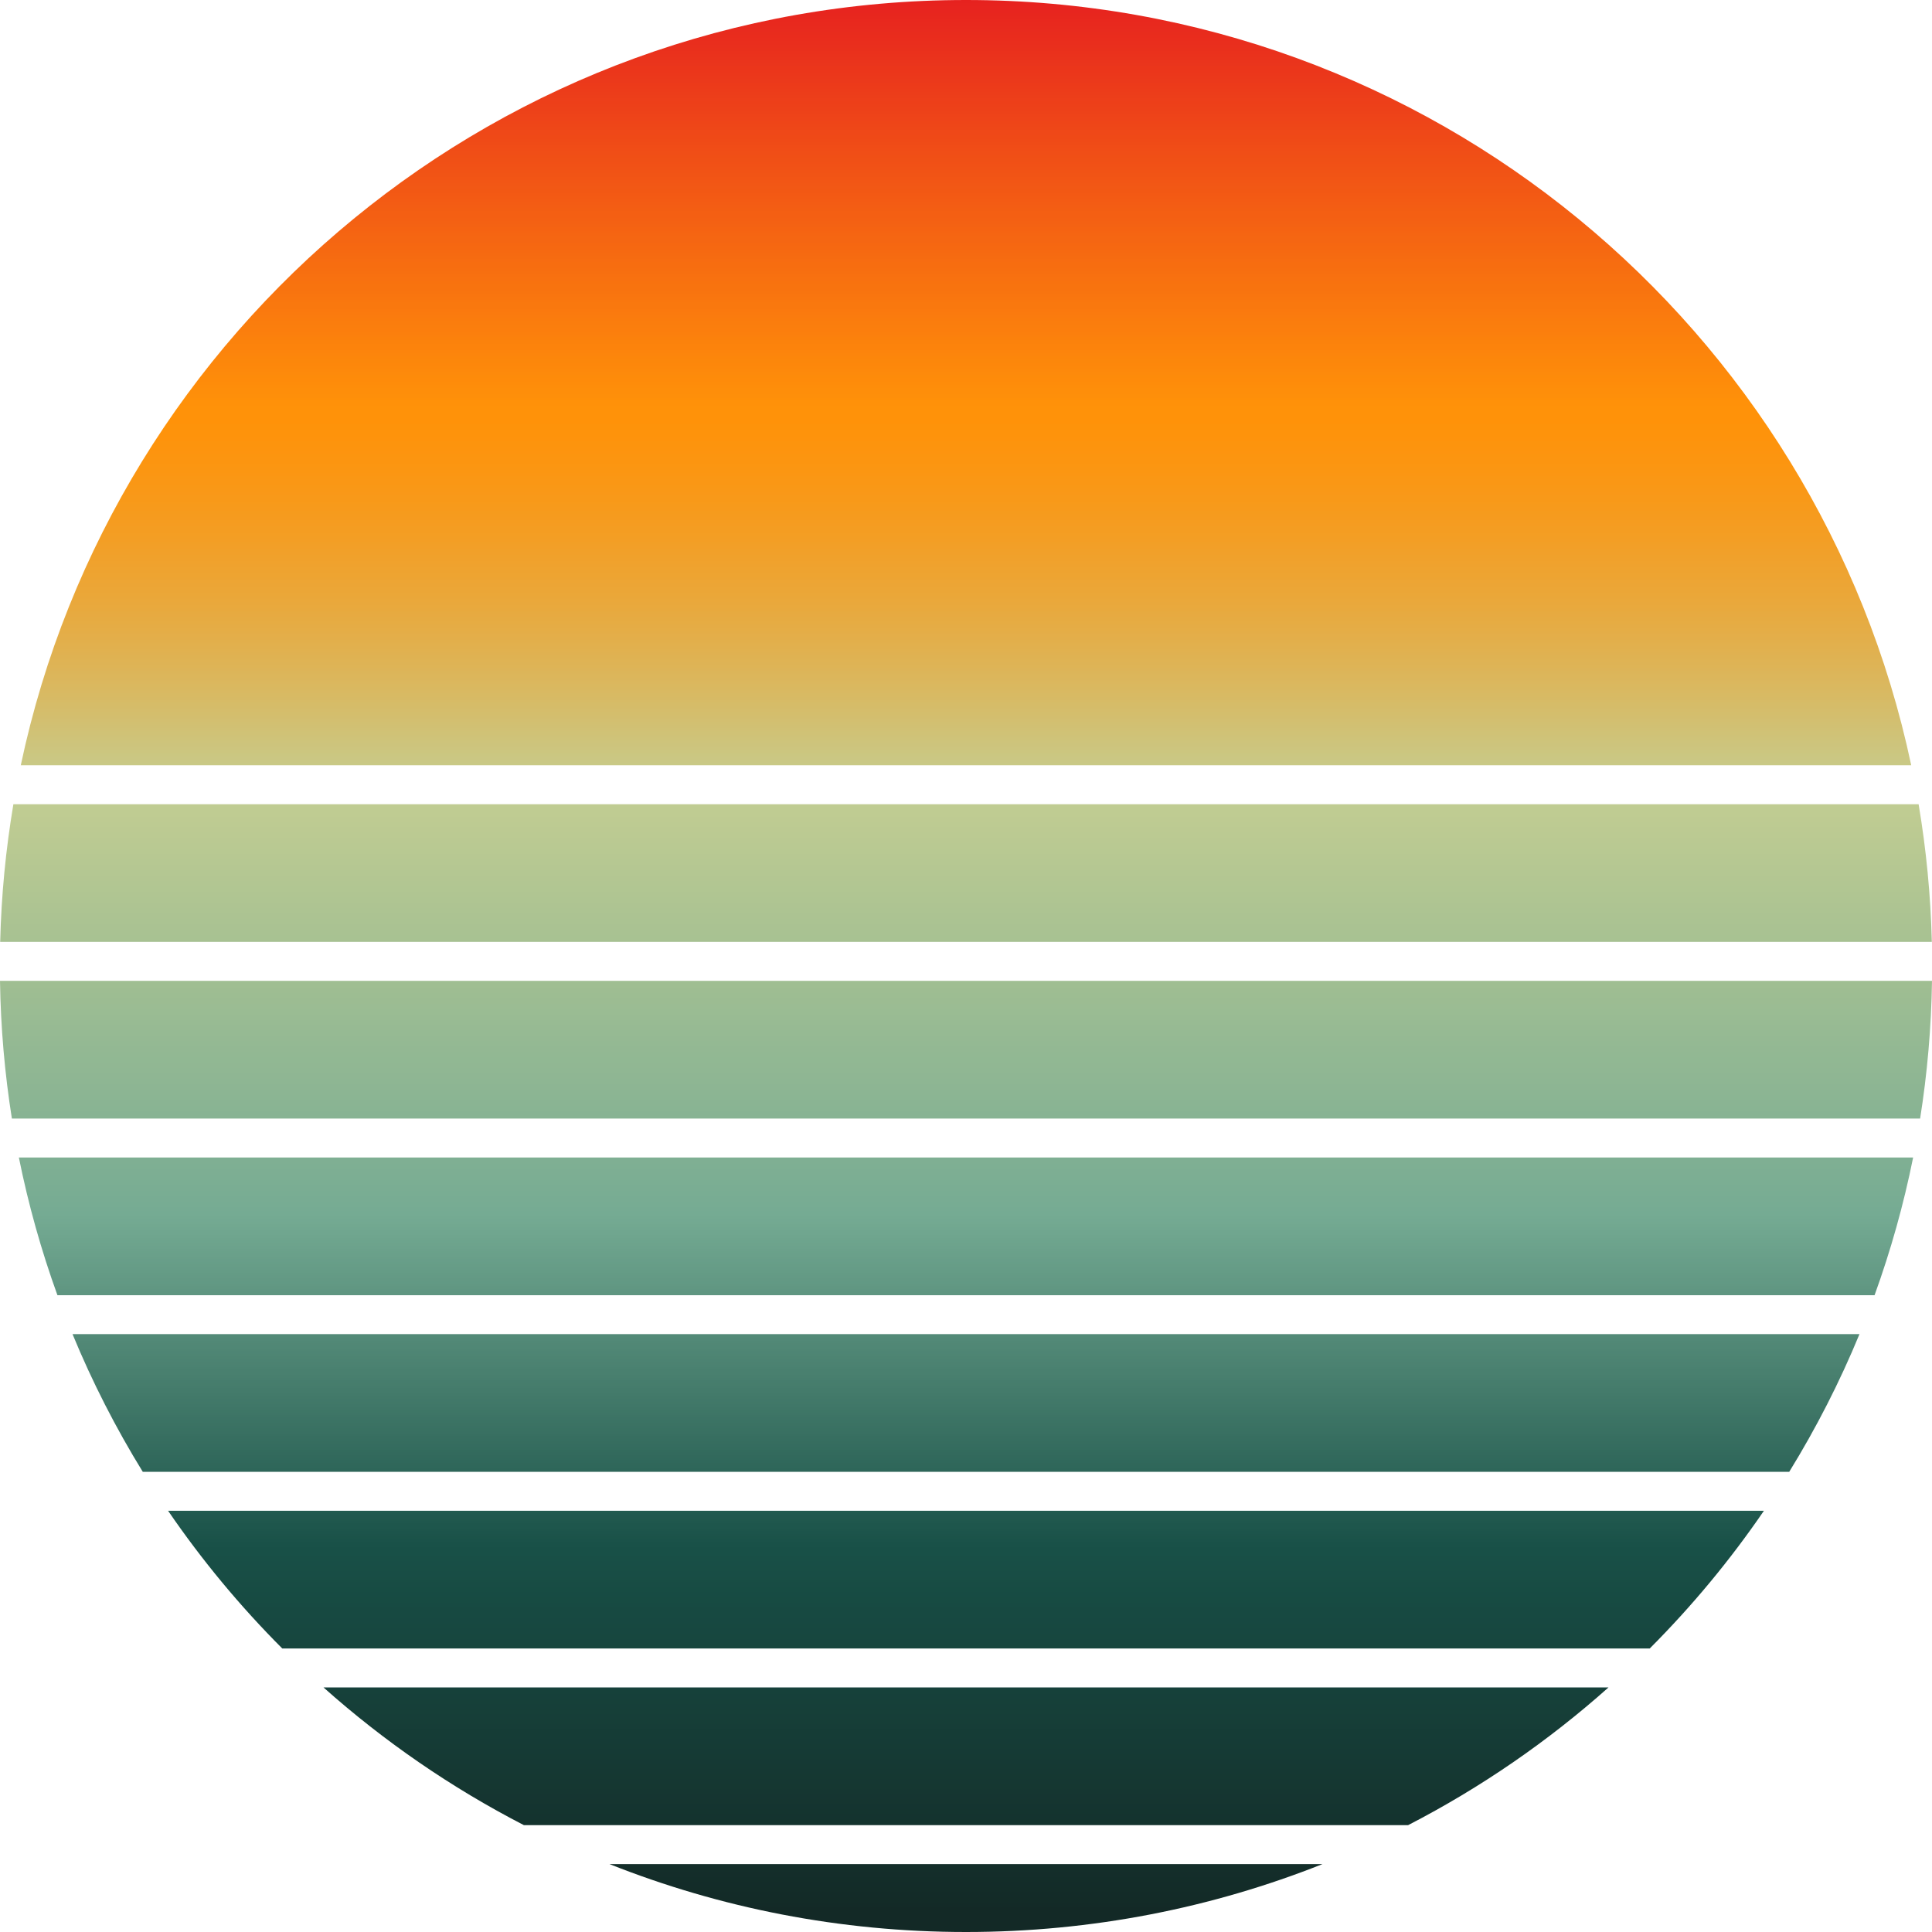 <?xml version="1.0" encoding="UTF-8"?>
<!DOCTYPE svg PUBLIC '-//W3C//DTD SVG 1.0//EN'
          'http://www.w3.org/TR/2001/REC-SVG-20010904/DTD/svg10.dtd'>
<svg height="500.0" preserveAspectRatio="xMidYMid meet" version="1.0" viewBox="0.0 0.0 500.0 500.0" width="500.0" xmlns="http://www.w3.org/2000/svg" xmlns:xlink="http://www.w3.org/1999/xlink" zoomAndPan="magnify"
><defs
  ><clipPath id="a"
    ><path d="M 83 436 L 417 436 L 417 473 L 83 473 Z M 83 436"
    /></clipPath
    ><clipPath id="b"
    ><path d="M 364.422 472.344 C 383.219 462.652 400.629 450.648 416.277 436.707 L 83.723 436.707 C 99.371 450.648 116.781 462.652 135.578 472.344 Z M 364.422 472.344"
    /></clipPath
    ><clipPath id="c"
    ><path d="M 364.422 472.344 C 383.219 462.652 400.629 450.648 416.277 436.707 L 83.723 436.707 C 99.371 450.648 116.781 462.652 135.578 472.344 L 364.422 472.344"
    /></clipPath
    ><clipPath id="e"
    ><path d="M 18 345 L 482 345 L 482 381 L 18 381 Z M 18 345"
    /></clipPath
    ><clipPath id="f"
    ><path d="M 18.77 345.273 C 23.891 357.688 29.984 369.598 36.953 380.91 L 463.047 380.91 C 470.016 369.598 476.109 357.688 481.23 345.273 Z M 18.77 345.273"
    /></clipPath
    ><clipPath id="g"
    ><path d="M 18.77 345.273 C 23.891 357.688 29.984 369.598 36.953 380.91 L 463.047 380.91 C 470.016 369.598 476.109 357.688 481.23 345.273 L 18.77 345.273"
    /></clipPath
    ><clipPath id="i"
    ><path d="M 5 0 L 495 0 L 495 199 L 5 199 Z M 5 0"
    /></clipPath
    ><clipPath id="j"
    ><path d="M 494.621 198.047 C 470.703 84.91 370.273 0 250 0 C 129.727 0 29.297 84.91 5.379 198.047 Z M 494.621 198.047"
    /></clipPath
    ><clipPath id="k"
    ><path d="M 494.621 198.047 C 470.703 84.91 370.273 0 250 0 C 129.727 0 29.297 84.91 5.379 198.047 L 494.621 198.047"
    /></clipPath
    ><clipPath id="m"
    ><path d="M 43 390 L 457 390 L 457 427 L 43 427 Z M 43 390"
    /></clipPath
    ><clipPath id="n"
    ><path d="M 43.5 390.988 C 52.246 403.773 62.145 415.703 73.051 426.625 L 426.949 426.625 C 437.855 415.703 447.754 403.773 456.5 390.988 Z M 43.5 390.988"
    /></clipPath
    ><clipPath id="o"
    ><path d="M 43.5 390.988 C 52.246 403.773 62.145 415.703 73.051 426.625 L 426.949 426.625 C 437.855 415.703 447.754 403.773 456.5 390.988 L 43.5 390.988"
    /></clipPath
    ><clipPath id="q"
    ><path d="M 0 208 L 500 208 L 500 244 L 0 244 Z M 0 208"
    /></clipPath
    ><clipPath id="r"
    ><path d="M 3.465 208.129 C 1.504 219.754 0.344 231.652 0.047 243.762 L 499.953 243.762 C 499.656 231.652 498.496 219.754 496.535 208.129 Z M 3.465 208.129"
    /></clipPath
    ><clipPath id="s"
    ><path d="M 3.465 208.129 C 1.504 219.754 0.344 231.652 0.047 243.762 L 499.953 243.762 C 499.656 231.652 498.496 219.754 496.535 208.129 L 3.465 208.129"
    /></clipPath
    ><clipPath id="u"
    ><path d="M 4 299 L 496 299 L 496 336 L 4 336 Z M 4 299"
    /></clipPath
    ><clipPath id="v"
    ><path d="M 4.883 299.559 C 7.344 311.781 10.695 323.684 14.863 335.195 L 485.137 335.195 C 489.305 323.684 492.656 311.781 495.117 299.559 Z M 4.883 299.559"
    /></clipPath
    ><clipPath id="w"
    ><path d="M 4.883 299.559 C 7.344 311.781 10.695 323.684 14.863 335.195 L 485.137 335.195 C 489.305 323.684 492.656 311.781 495.117 299.559 L 4.883 299.559"
    /></clipPath
    ><clipPath id="y"
    ><path d="M 157 482 L 343 482 L 343 500 L 157 500 Z M 157 482"
    /></clipPath
    ><clipPath id="z"
    ><path d="M 157.727 482.422 C 186.277 493.762 217.41 500 250 500 C 282.59 500 313.723 493.762 342.273 482.422 Z M 157.727 482.422"
    /></clipPath
    ><clipPath id="A"
    ><path d="M 157.727 482.422 C 186.277 493.762 217.41 500 250 500 C 282.59 500 313.723 493.762 342.273 482.422 L 157.727 482.422"
    /></clipPath
    ><clipPath id="C"
    ><path d="M 0 253 L 500 253 L 500 290 L 0 290 Z M 0 253"
    /></clipPath
    ><clipPath id="D"
    ><path d="M 0 253.844 C 0.184 265.949 1.227 277.848 3.074 289.477 L 496.926 289.477 C 498.773 277.848 499.816 265.949 500 253.844 Z M 0 253.844"
    /></clipPath
    ><clipPath id="E"
    ><path d="M 0 253.844 C 0.184 265.949 1.227 277.848 3.074 289.477 L 496.926 289.477 C 498.773 277.848 499.816 265.949 500 253.844 L 0 253.844"
    /></clipPath
    ><linearGradient gradientTransform="scale(518.468) rotate(89.025 .257 .214)" gradientUnits="userSpaceOnUse" id="d" x1=".884" x2=".963" xlink:actuate="onLoad" xlink:show="other" xlink:type="simple" y1="0" y2="0"
    ><stop offset="0" stop-color="#16423b"
      /><stop offset=".031" stop-color="#16423b"
      /><stop offset=".063" stop-color="#16413b"
      /><stop offset=".094" stop-color="#16413a"
      /><stop offset=".125" stop-color="#16403a"
      /><stop offset=".156" stop-color="#164039"
      /><stop offset=".188" stop-color="#163f39"
      /><stop offset=".219" stop-color="#163f38"
      /><stop offset=".25" stop-color="#163e38"
      /><stop offset=".281" stop-color="#163e37"
      /><stop offset=".313" stop-color="#163d37"
      /><stop offset=".344" stop-color="#153c36"
      /><stop offset=".375" stop-color="#153c36"
      /><stop offset=".406" stop-color="#153b36"
      /><stop offset=".438" stop-color="#153b35"
      /><stop offset=".469" stop-color="#153a35"
      /><stop offset=".5" stop-color="#153a34"
      /><stop offset=".531" stop-color="#153934"
      /><stop offset=".563" stop-color="#153933"
      /><stop offset=".594" stop-color="#153833"
      /><stop offset=".625" stop-color="#153832"
      /><stop offset=".656" stop-color="#153732"
      /><stop offset=".688" stop-color="#153731"
      /><stop offset=".719" stop-color="#153631"
      /><stop offset=".75" stop-color="#153531"
      /><stop offset=".781" stop-color="#153530"
      /><stop offset=".813" stop-color="#143430"
      /><stop offset=".844" stop-color="#14342f"
      /><stop offset=".875" stop-color="#14332f"
      /><stop offset=".906" stop-color="#14332e"
      /><stop offset=".938" stop-color="#14322e"
      /><stop offset=".969" stop-color="#14322d"
      /><stop offset="1" stop-color="#14312d"
    /></linearGradient
    ><linearGradient gradientTransform="rotate(89.025 134.151 111.86) scale(518.475)" gradientUnits="userSpaceOnUse" id="h" x1=".705" x2=".789" xlink:actuate="onLoad" xlink:show="other" xlink:type="simple" y1="0" y2="0"
    ><stop offset="0" stop-color="#588e7b"
      /><stop offset=".016" stop-color="#578e7b"
      /><stop offset=".031" stop-color="#578d7a"
      /><stop offset=".047" stop-color="#568c79"
      /><stop offset=".063" stop-color="#558c79"
      /><stop offset=".078" stop-color="#548b78"
      /><stop offset=".094" stop-color="#548a78"
      /><stop offset=".109" stop-color="#538a77"
      /><stop offset=".125" stop-color="#528977"
      /><stop offset=".141" stop-color="#518876"
      /><stop offset=".156" stop-color="#518775"
      /><stop offset=".172" stop-color="#508775"
      /><stop offset=".188" stop-color="#4f8674"
      /><stop offset=".203" stop-color="#4e8574"
      /><stop offset=".219" stop-color="#4e8573"
      /><stop offset=".234" stop-color="#4d8472"
      /><stop offset=".25" stop-color="#4c8372"
      /><stop offset=".266" stop-color="#4c8271"
      /><stop offset=".281" stop-color="#4b8271"
      /><stop offset=".297" stop-color="#4a8170"
      /><stop offset=".313" stop-color="#49806f"
      /><stop offset=".328" stop-color="#49806f"
      /><stop offset=".344" stop-color="#487f6e"
      /><stop offset=".359" stop-color="#477e6e"
      /><stop offset=".375" stop-color="#467d6d"
      /><stop offset=".391" stop-color="#467d6c"
      /><stop offset=".406" stop-color="#457c6c"
      /><stop offset=".422" stop-color="#447b6b"
      /><stop offset=".438" stop-color="#447b6b"
      /><stop offset=".453" stop-color="#437a6a"
      /><stop offset=".469" stop-color="#427969"
      /><stop offset=".484" stop-color="#417869"
      /><stop offset=".5" stop-color="#417868"
      /><stop offset=".516" stop-color="#407768"
      /><stop offset=".531" stop-color="#3f7667"
      /><stop offset=".547" stop-color="#3e7666"
      /><stop offset=".563" stop-color="#3e7566"
      /><stop offset=".578" stop-color="#3d7465"
      /><stop offset=".594" stop-color="#3c7365"
      /><stop offset=".609" stop-color="#3b7364"
      /><stop offset=".625" stop-color="#3b7263"
      /><stop offset=".641" stop-color="#3a7163"
      /><stop offset=".656" stop-color="#397162"
      /><stop offset=".672" stop-color="#397062"
      /><stop offset=".688" stop-color="#386f61"
      /><stop offset=".703" stop-color="#376e60"
      /><stop offset=".719" stop-color="#366e60"
      /><stop offset=".734" stop-color="#366d5f"
      /><stop offset=".75" stop-color="#356c5f"
      /><stop offset=".766" stop-color="#346c5e"
      /><stop offset=".781" stop-color="#336b5d"
      /><stop offset=".797" stop-color="#336a5d"
      /><stop offset=".813" stop-color="#32695c"
      /><stop offset=".828" stop-color="#31695c"
      /><stop offset=".844" stop-color="#30685b"
      /><stop offset=".859" stop-color="#30675a"
      /><stop offset=".875" stop-color="#2f675a"
      /><stop offset=".891" stop-color="#2e6659"
      /><stop offset=".906" stop-color="#2e6559"
      /><stop offset=".922" stop-color="#2d6458"
      /><stop offset=".938" stop-color="#2c6457"
      /><stop offset=".953" stop-color="#2b6357"
      /><stop offset=".969" stop-color="#2b6256"
      /><stop offset=".984" stop-color="#2a6256"
      /><stop offset="1" stop-color="#296155"
    /></linearGradient
    ><linearGradient gradientTransform="rotate(89.025 135.42 113.118) scale(518.46)" gradientUnits="userSpaceOnUse" id="l" x1=".039" x2=".437" xlink:actuate="onLoad" xlink:show="other" xlink:type="simple" y1="0" y2="0"
    ><stop offset="0" stop-color="#e51c20"
      /><stop offset=".004" stop-color="#e51d20"
      /><stop offset=".008" stop-color="#e51e20"
      /><stop offset=".012" stop-color="#e61f20"
      /><stop offset=".016" stop-color="#e62020"
      /><stop offset=".02" stop-color="#e62120"
      /><stop offset=".023" stop-color="#e6211f"
      /><stop offset=".027" stop-color="#e6221f"
      /><stop offset=".031" stop-color="#e7231f"
      /><stop offset=".035" stop-color="#e7241f"
      /><stop offset=".039" stop-color="#e7251f"
      /><stop offset=".043" stop-color="#e7261e"
      /><stop offset=".047" stop-color="#e7271e"
      /><stop offset=".051" stop-color="#e8281e"
      /><stop offset=".055" stop-color="#e8291e"
      /><stop offset=".059" stop-color="#e82a1e"
      /><stop offset=".063" stop-color="#e82b1e"
      /><stop offset=".066" stop-color="#e82c1d"
      /><stop offset=".07" stop-color="#e92c1d"
      /><stop offset=".074" stop-color="#e92d1d"
      /><stop offset=".078" stop-color="#e92e1d"
      /><stop offset=".082" stop-color="#e92f1d"
      /><stop offset=".086" stop-color="#e9301c"
      /><stop offset=".09" stop-color="#ea311c"
      /><stop offset=".094" stop-color="#ea321c"
      /><stop offset=".098" stop-color="#ea331c"
      /><stop offset=".102" stop-color="#ea341c"
      /><stop offset=".105" stop-color="#ea351c"
      /><stop offset=".109" stop-color="#eb361b"
      /><stop offset=".113" stop-color="#eb361b"
      /><stop offset=".117" stop-color="#eb371b"
      /><stop offset=".121" stop-color="#eb381b"
      /><stop offset=".125" stop-color="#eb391b"
      /><stop offset=".129" stop-color="#ec3a1a"
      /><stop offset=".133" stop-color="#ec3b1a"
      /><stop offset=".137" stop-color="#ec3c1a"
      /><stop offset=".141" stop-color="#ec3d1a"
      /><stop offset=".145" stop-color="#ec3e1a"
      /><stop offset=".148" stop-color="#ed3f1a"
      /><stop offset=".152" stop-color="#ed3f19"
      /><stop offset=".156" stop-color="#ed4019"
      /><stop offset=".16" stop-color="#ed4119"
      /><stop offset=".164" stop-color="#ed4219"
      /><stop offset=".168" stop-color="#ee4319"
      /><stop offset=".172" stop-color="#ee4419"
      /><stop offset=".176" stop-color="#ee4518"
      /><stop offset=".18" stop-color="#ee4618"
      /><stop offset=".184" stop-color="#ee4718"
      /><stop offset=".188" stop-color="#ef4818"
      /><stop offset=".191" stop-color="#ef4818"
      /><stop offset=".195" stop-color="#ef4917"
      /><stop offset=".199" stop-color="#ef4a17"
      /><stop offset=".203" stop-color="#ef4b17"
      /><stop offset=".207" stop-color="#f04c17"
      /><stop offset=".211" stop-color="#f04d17"
      /><stop offset=".215" stop-color="#f04e17"
      /><stop offset=".219" stop-color="#f04f16"
      /><stop offset=".223" stop-color="#f05016"
      /><stop offset=".227" stop-color="#f15016"
      /><stop offset=".23" stop-color="#f15116"
      /><stop offset=".234" stop-color="#f15216"
      /><stop offset=".238" stop-color="#f15315"
      /><stop offset=".242" stop-color="#f15415"
      /><stop offset=".246" stop-color="#f25515"
      /><stop offset=".25" stop-color="#f25615"
      /><stop offset=".254" stop-color="#f25715"
      /><stop offset=".258" stop-color="#f25815"
      /><stop offset=".262" stop-color="#f25814"
      /><stop offset=".266" stop-color="#f35914"
      /><stop offset=".27" stop-color="#f35a14"
      /><stop offset=".273" stop-color="#f35b14"
      /><stop offset=".277" stop-color="#f35c14"
      /><stop offset=".281" stop-color="#f35d14"
      /><stop offset=".285" stop-color="#f35e13"
      /><stop offset=".289" stop-color="#f45f13"
      /><stop offset=".293" stop-color="#f45f13"
      /><stop offset=".297" stop-color="#f46013"
      /><stop offset=".301" stop-color="#f46113"
      /><stop offset=".305" stop-color="#f46213"
      /><stop offset=".309" stop-color="#f56312"
      /><stop offset=".313" stop-color="#f56412"
      /><stop offset=".316" stop-color="#f56512"
      /><stop offset=".32" stop-color="#f56612"
      /><stop offset=".324" stop-color="#f56612"
      /><stop offset=".328" stop-color="#f66711"
      /><stop offset=".332" stop-color="#f66811"
      /><stop offset=".336" stop-color="#f66911"
      /><stop offset=".34" stop-color="#f66a11"
      /><stop offset=".344" stop-color="#f66b11"
      /><stop offset=".348" stop-color="#f76c11"
      /><stop offset=".352" stop-color="#f76d10"
      /><stop offset=".355" stop-color="#f76d10"
      /><stop offset=".359" stop-color="#f76e10"
      /><stop offset=".363" stop-color="#f76f10"
      /><stop offset=".367" stop-color="#f87010"
      /><stop offset=".371" stop-color="#f87110"
      /><stop offset=".375" stop-color="#f8720f"
      /><stop offset=".379" stop-color="#f8730f"
      /><stop offset=".383" stop-color="#f8730f"
      /><stop offset=".387" stop-color="#f8740f"
      /><stop offset=".391" stop-color="#f9750f"
      /><stop offset=".395" stop-color="#f9760f"
      /><stop offset=".398" stop-color="#f9770e"
      /><stop offset=".402" stop-color="#f9780e"
      /><stop offset=".406" stop-color="#f9780e"
      /><stop offset=".41" stop-color="#fa790e"
      /><stop offset=".414" stop-color="#fa7a0e"
      /><stop offset=".418" stop-color="#fa7b0e"
      /><stop offset=".422" stop-color="#fa7c0d"
      /><stop offset=".426" stop-color="#fa7d0d"
      /><stop offset=".43" stop-color="#fa7e0d"
      /><stop offset=".434" stop-color="#fb7e0d"
      /><stop offset=".438" stop-color="#fb7f0d"
      /><stop offset=".441" stop-color="#fb800d"
      /><stop offset=".445" stop-color="#fb810c"
      /><stop offset=".449" stop-color="#fb820c"
      /><stop offset=".453" stop-color="#fc830c"
      /><stop offset=".457" stop-color="#fc830c"
      /><stop offset=".461" stop-color="#fc840c"
      /><stop offset=".465" stop-color="#fc850c"
      /><stop offset=".469" stop-color="#fc860b"
      /><stop offset=".473" stop-color="#fc870b"
      /><stop offset=".477" stop-color="#fd870b"
      /><stop offset=".48" stop-color="#fd880b"
      /><stop offset=".484" stop-color="#fd890b"
      /><stop offset=".488" stop-color="#fd8a0b"
      /><stop offset=".492" stop-color="#fd8b0a"
      /><stop offset=".496" stop-color="#fe8b0a"
      /><stop offset=".5" stop-color="#fe8c0a"
      /><stop offset=".504" stop-color="#fe8d0a"
      /><stop offset=".508" stop-color="#fe8e0a"
      /><stop offset=".512" stop-color="#fe8e0a"
      /><stop offset=".516" stop-color="#fe8f0a"
      /><stop offset=".52" stop-color="#ff9009"
      /><stop offset=".523" stop-color="#ff9109"
      /><stop offset=".527" stop-color="#ff9109"
      /><stop offset=".531" stop-color="#ff9209"
      /><stop offset=".547" stop-color="#ff9209"
      /><stop offset=".555" stop-color="#fe930a"
      /><stop offset=".563" stop-color="#fe930b"
      /><stop offset=".57" stop-color="#fe930c"
      /><stop offset=".574" stop-color="#fd940d"
      /><stop offset=".578" stop-color="#fd940d"
      /><stop offset=".582" stop-color="#fd940e"
      /><stop offset=".586" stop-color="#fd940f"
      /><stop offset=".59" stop-color="#fc950f"
      /><stop offset=".594" stop-color="#fc9510"
      /><stop offset=".598" stop-color="#fc9510"
      /><stop offset=".602" stop-color="#fc9611"
      /><stop offset=".605" stop-color="#fb9612"
      /><stop offset=".609" stop-color="#fb9612"
      /><stop offset=".613" stop-color="#fb9613"
      /><stop offset=".617" stop-color="#fa9714"
      /><stop offset=".621" stop-color="#fa9715"
      /><stop offset=".625" stop-color="#fa9715"
      /><stop offset=".629" stop-color="#f99816"
      /><stop offset=".633" stop-color="#f99817"
      /><stop offset=".637" stop-color="#f99818"
      /><stop offset=".641" stop-color="#f89919"
      /><stop offset=".645" stop-color="#f89919"
      /><stop offset=".648" stop-color="#f89a1a"
      /><stop offset=".652" stop-color="#f79a1b"
      /><stop offset=".656" stop-color="#f79a1c"
      /><stop offset=".66" stop-color="#f69b1d"
      /><stop offset=".664" stop-color="#f69b1e"
      /><stop offset=".668" stop-color="#f69b1f"
      /><stop offset=".672" stop-color="#f59c20"
      /><stop offset=".676" stop-color="#f59c21"
      /><stop offset=".68" stop-color="#f49d22"
      /><stop offset=".684" stop-color="#f49d22"
      /><stop offset=".688" stop-color="#f49e23"
      /><stop offset=".691" stop-color="#f39e24"
      /><stop offset=".695" stop-color="#f39e25"
      /><stop offset=".699" stop-color="#f29f26"
      /><stop offset=".703" stop-color="#f29f28"
      /><stop offset=".707" stop-color="#f1a029"
      /><stop offset=".711" stop-color="#f1a02a"
      /><stop offset=".715" stop-color="#f0a12b"
      /><stop offset=".719" stop-color="#f0a12c"
      /><stop offset=".723" stop-color="#f0a22d"
      /><stop offset=".727" stop-color="#efa22e"
      /><stop offset=".73" stop-color="#efa32f"
      /><stop offset=".734" stop-color="#eea330"
      /><stop offset=".738" stop-color="#eea431"
      /><stop offset=".742" stop-color="#eda432"
      /><stop offset=".746" stop-color="#eda534"
      /><stop offset=".75" stop-color="#eca535"
      /><stop offset=".754" stop-color="#eca636"
      /><stop offset=".758" stop-color="#eba637"
      /><stop offset=".762" stop-color="#eba738"
      /><stop offset=".766" stop-color="#eaa739"
      /><stop offset=".77" stop-color="#eaa83b"
      /><stop offset=".773" stop-color="#e9a83c"
      /><stop offset=".777" stop-color="#e9a93d"
      /><stop offset=".781" stop-color="#e8a93e"
      /><stop offset=".785" stop-color="#e7aa40"
      /><stop offset=".789" stop-color="#e7aa41"
      /><stop offset=".793" stop-color="#e6ab42"
      /><stop offset=".797" stop-color="#e6ac43"
      /><stop offset=".801" stop-color="#e5ac45"
      /><stop offset=".805" stop-color="#e5ad46"
      /><stop offset=".809" stop-color="#e4ad47"
      /><stop offset=".813" stop-color="#e4ae49"
      /><stop offset=".816" stop-color="#e3ae4a"
      /><stop offset=".82" stop-color="#e2af4b"
      /><stop offset=".824" stop-color="#e2b04d"
      /><stop offset=".828" stop-color="#e1b04e"
      /><stop offset=".832" stop-color="#e1b14f"
      /><stop offset=".836" stop-color="#e0b151"
      /><stop offset=".84" stop-color="#dfb252"
      /><stop offset=".844" stop-color="#dfb354"
      /><stop offset=".848" stop-color="#deb355"
      /><stop offset=".852" stop-color="#deb456"
      /><stop offset=".855" stop-color="#ddb458"
      /><stop offset=".859" stop-color="#dcb559"
      /><stop offset=".863" stop-color="#dcb65b"
      /><stop offset=".867" stop-color="#dbb65c"
      /><stop offset=".871" stop-color="#dbb75e"
      /><stop offset=".875" stop-color="#dab85f"
      /><stop offset=".879" stop-color="#d9b860"
      /><stop offset=".883" stop-color="#d9b962"
      /><stop offset=".887" stop-color="#d8ba63"
      /><stop offset=".891" stop-color="#d7ba65"
      /><stop offset=".895" stop-color="#d7bb66"
      /><stop offset=".898" stop-color="#d6bc68"
      /><stop offset=".902" stop-color="#d5bc69"
      /><stop offset=".906" stop-color="#d5bd6b"
      /><stop offset=".91" stop-color="#d4be6c"
      /><stop offset=".914" stop-color="#d3be6e"
      /><stop offset=".918" stop-color="#d3bf70"
      /><stop offset=".922" stop-color="#d2c071"
      /><stop offset=".926" stop-color="#d1c073"
      /><stop offset=".93" stop-color="#d1c174"
      /><stop offset=".934" stop-color="#d0c276"
      /><stop offset=".938" stop-color="#cfc277"
      /><stop offset=".941" stop-color="#cfc379"
      /><stop offset=".945" stop-color="#cec47b"
      /><stop offset=".949" stop-color="#cdc47c"
      /><stop offset=".953" stop-color="#cdc57e"
      /><stop offset=".957" stop-color="#ccc67f"
      /><stop offset=".961" stop-color="#cbc781"
      /><stop offset=".965" stop-color="#cbc783"
      /><stop offset=".969" stop-color="#cac884"
      /><stop offset=".973" stop-color="#c9c986"
      /><stop offset=".977" stop-color="#c8c988"
      /><stop offset=".98" stop-color="#c8ca89"
      /><stop offset=".984" stop-color="#c7cb8b"
      /><stop offset=".988" stop-color="#c6cc8d"
      /><stop offset=".992" stop-color="#c6cc8e"
      /><stop offset=".996" stop-color="#c5cd90"
      /><stop offset="1" stop-color="#c4ce92"
    /></linearGradient
    ><linearGradient gradientTransform="scale(518.47) rotate(89.025 .258 .215)" gradientUnits="userSpaceOnUse" id="p" x1=".794" x2=".876" xlink:actuate="onLoad" xlink:show="other" xlink:type="simple" y1="0" y2="0"
    ><stop offset="0" stop-color="#265e52"
      /><stop offset=".016" stop-color="#265d52"
      /><stop offset=".031" stop-color="#255d52"
      /><stop offset=".047" stop-color="#245c51"
      /><stop offset=".063" stop-color="#235b50"
      /><stop offset=".078" stop-color="#235b50"
      /><stop offset=".094" stop-color="#225a4f"
      /><stop offset=".109" stop-color="#21594f"
      /><stop offset=".125" stop-color="#21584e"
      /><stop offset=".141" stop-color="#20584d"
      /><stop offset=".156" stop-color="#1f574d"
      /><stop offset=".172" stop-color="#1e564c"
      /><stop offset=".188" stop-color="#1e564c"
      /><stop offset=".203" stop-color="#1d554b"
      /><stop offset=".219" stop-color="#1c544b"
      /><stop offset=".234" stop-color="#1c534a"
      /><stop offset=".25" stop-color="#1b5349"
      /><stop offset=".266" stop-color="#1a5249"
      /><stop offset=".281" stop-color="#195148"
      /><stop offset=".297" stop-color="#195148"
      /><stop offset=".313" stop-color="#185047"
      /><stop offset=".344" stop-color="#185047"
      /><stop offset=".375" stop-color="#184f46"
      /><stop offset=".406" stop-color="#184e46"
      /><stop offset=".438" stop-color="#184e45"
      /><stop offset=".469" stop-color="#184d45"
      /><stop offset=".5" stop-color="#184d44"
      /><stop offset=".531" stop-color="#184c44"
      /><stop offset=".563" stop-color="#174c43"
      /><stop offset=".594" stop-color="#174b43"
      /><stop offset=".625" stop-color="#174b42"
      /><stop offset=".656" stop-color="#174a42"
      /><stop offset=".688" stop-color="#174941"
      /><stop offset=".719" stop-color="#174941"
      /><stop offset=".75" stop-color="#174841"
      /><stop offset=".781" stop-color="#174840"
      /><stop offset=".813" stop-color="#174740"
      /><stop offset=".844" stop-color="#17473f"
      /><stop offset=".875" stop-color="#17463f"
      /><stop offset=".906" stop-color="#17463e"
      /><stop offset=".938" stop-color="#17453e"
      /><stop offset=".969" stop-color="#17443d"
      /><stop offset="1" stop-color="#16443d"
    /></linearGradient
    ><linearGradient gradientTransform="rotate(89.025 135.028 112.725) scale(518.474)" gradientUnits="userSpaceOnUse" id="t" x1=".44" x2=".525" xlink:actuate="onLoad" xlink:show="other" xlink:type="simple" y1="0" y2="0"
    ><stop offset="0" stop-color="#c3ce92"
      /><stop offset=".031" stop-color="#c2cd92"
      /><stop offset=".063" stop-color="#c1cd92"
      /><stop offset=".094" stop-color="#c0cc92"
      /><stop offset=".125" stop-color="#bfcc92"
      /><stop offset=".156" stop-color="#bfcc92"
      /><stop offset=".188" stop-color="#becb92"
      /><stop offset=".219" stop-color="#bdcb92"
      /><stop offset=".25" stop-color="#bcca92"
      /><stop offset=".281" stop-color="#bbca92"
      /><stop offset=".313" stop-color="#bac992"
      /><stop offset=".344" stop-color="#b9c992"
      /><stop offset=".375" stop-color="#b8c992"
      /><stop offset=".406" stop-color="#b7c892"
      /><stop offset=".438" stop-color="#b6c892"
      /><stop offset=".469" stop-color="#b5c792"
      /><stop offset=".5" stop-color="#b4c792"
      /><stop offset=".531" stop-color="#b3c692"
      /><stop offset=".563" stop-color="#b2c692"
      /><stop offset=".594" stop-color="#b1c692"
      /><stop offset=".625" stop-color="#b0c592"
      /><stop offset=".656" stop-color="#afc592"
      /><stop offset=".688" stop-color="#aec492"
      /><stop offset=".719" stop-color="#adc492"
      /><stop offset=".75" stop-color="#acc392"
      /><stop offset=".781" stop-color="#abc392"
      /><stop offset=".813" stop-color="#aac292"
      /><stop offset=".844" stop-color="#a9c292"
      /><stop offset=".875" stop-color="#a8c292"
      /><stop offset=".906" stop-color="#a7c192"
      /><stop offset=".938" stop-color="#a6c192"
      /><stop offset=".969" stop-color="#a5c092"
      /><stop offset="1" stop-color="#a4c092"
    /></linearGradient
    ><linearGradient gradientTransform="rotate(89.025 134.546 112.25) scale(518.473)" gradientUnits="userSpaceOnUse" id="x" x1=".616" x2=".701" xlink:actuate="onLoad" xlink:show="other" xlink:type="simple" y1="0" y2="0"
    ><stop offset="0" stop-color="#82b193"
      /><stop offset=".031" stop-color="#82b193"
      /><stop offset=".063" stop-color="#81b093"
      /><stop offset=".094" stop-color="#80b093"
      /><stop offset=".125" stop-color="#7faf93"
      /><stop offset=".156" stop-color="#7eaf93"
      /><stop offset=".188" stop-color="#7dae93"
      /><stop offset=".219" stop-color="#7cae93"
      /><stop offset=".25" stop-color="#7bae93"
      /><stop offset=".281" stop-color="#7aad93"
      /><stop offset=".313" stop-color="#79ad93"
      /><stop offset=".344" stop-color="#78ac93"
      /><stop offset=".375" stop-color="#77ac93"
      /><stop offset=".406" stop-color="#76ab93"
      /><stop offset=".422" stop-color="#75ab93"
      /><stop offset=".438" stop-color="#75ab93"
      /><stop offset=".453" stop-color="#74aa92"
      /><stop offset=".469" stop-color="#73a992"
      /><stop offset=".484" stop-color="#73a991"
      /><stop offset=".5" stop-color="#72a890"
      /><stop offset=".516" stop-color="#71a790"
      /><stop offset=".531" stop-color="#70a68f"
      /><stop offset=".547" stop-color="#70a68f"
      /><stop offset=".563" stop-color="#6fa58e"
      /><stop offset=".578" stop-color="#6ea48d"
      /><stop offset=".594" stop-color="#6da48d"
      /><stop offset=".609" stop-color="#6da38c"
      /><stop offset=".625" stop-color="#6ca28c"
      /><stop offset=".641" stop-color="#6ba18b"
      /><stop offset=".656" stop-color="#6aa18a"
      /><stop offset=".672" stop-color="#6aa08a"
      /><stop offset=".688" stop-color="#699f89"
      /><stop offset=".703" stop-color="#689e89"
      /><stop offset=".719" stop-color="#679e88"
      /><stop offset=".734" stop-color="#679d87"
      /><stop offset=".75" stop-color="#669c87"
      /><stop offset=".766" stop-color="#659c86"
      /><stop offset=".781" stop-color="#649b85"
      /><stop offset=".797" stop-color="#649a85"
      /><stop offset=".813" stop-color="#639984"
      /><stop offset=".828" stop-color="#629984"
      /><stop offset=".844" stop-color="#629883"
      /><stop offset=".859" stop-color="#619782"
      /><stop offset=".875" stop-color="#609682"
      /><stop offset=".891" stop-color="#5f9681"
      /><stop offset=".906" stop-color="#5f9581"
      /><stop offset=".922" stop-color="#5e9480"
      /><stop offset=".938" stop-color="#5d947f"
      /><stop offset=".953" stop-color="#5c937f"
      /><stop offset=".969" stop-color="#5c927e"
      /><stop offset=".984" stop-color="#5b917e"
      /><stop offset="1" stop-color="#5a917d"
    /></linearGradient
    ><linearGradient gradientTransform="scale(518.465) rotate(89.025 .256 .214)" gradientUnits="userSpaceOnUse" id="B" x1=".974" x2="1.014" xlink:actuate="onLoad" xlink:show="other" xlink:type="simple" y1="0" y2="0"
    ><stop offset="0" stop-color="#142f2b"
      /><stop offset=".063" stop-color="#142e2a"
      /><stop offset=".125" stop-color="#142e2a"
      /><stop offset=".188" stop-color="#142d2a"
      /><stop offset=".25" stop-color="#132d29"
      /><stop offset=".313" stop-color="#132c29"
      /><stop offset=".375" stop-color="#132c28"
      /><stop offset=".438" stop-color="#132b28"
      /><stop offset=".5" stop-color="#132b27"
      /><stop offset=".563" stop-color="#132a27"
      /><stop offset=".625" stop-color="#132926"
      /><stop offset=".75" stop-color="#132926"
      /><stop offset="1" stop-color="#132926"
    /></linearGradient
    ><linearGradient gradientTransform="rotate(89.025 134.942 112.638) scale(518.474)" gradientUnits="userSpaceOnUse" id="F" x1=".528" x2=".613" xlink:actuate="onLoad" xlink:show="other" xlink:type="simple" y1="0" y2="0"
    ><stop offset="0" stop-color="#a3bf92"
      /><stop offset=".031" stop-color="#a2bf92"
      /><stop offset=".063" stop-color="#a1bf92"
      /><stop offset=".094" stop-color="#a0be92"
      /><stop offset=".125" stop-color="#9fbe92"
      /><stop offset=".156" stop-color="#9ebd92"
      /><stop offset=".188" stop-color="#9dbd92"
      /><stop offset=".219" stop-color="#9cbc92"
      /><stop offset=".25" stop-color="#9bbc93"
      /><stop offset=".281" stop-color="#9abc93"
      /><stop offset=".313" stop-color="#99bb93"
      /><stop offset=".344" stop-color="#98bb93"
      /><stop offset=".375" stop-color="#97ba93"
      /><stop offset=".406" stop-color="#96ba93"
      /><stop offset=".438" stop-color="#95b993"
      /><stop offset=".469" stop-color="#94b993"
      /><stop offset=".5" stop-color="#93b893"
      /><stop offset=".531" stop-color="#92b893"
      /><stop offset=".563" stop-color="#91b893"
      /><stop offset=".594" stop-color="#91b793"
      /><stop offset=".625" stop-color="#90b793"
      /><stop offset=".656" stop-color="#8fb693"
      /><stop offset=".688" stop-color="#8eb693"
      /><stop offset=".719" stop-color="#8db593"
      /><stop offset=".75" stop-color="#8cb593"
      /><stop offset=".781" stop-color="#8bb593"
      /><stop offset=".813" stop-color="#8ab493"
      /><stop offset=".844" stop-color="#89b493"
      /><stop offset=".875" stop-color="#88b393"
      /><stop offset=".906" stop-color="#87b393"
      /><stop offset=".938" stop-color="#86b293"
      /><stop offset=".969" stop-color="#85b293"
      /><stop offset="1" stop-color="#84b293"
    /></linearGradient
  ></defs
  ><g
  ><g clip-path="url(#a)"
    ><g clip-path="url(#b)"
      ><g clip-path="url(#c)"
        ><path d="M 416.18 431.047 L 83.117 436.715 L 83.82 478 L 416.883 472.332 Z M 416.18 431.047" fill="url(#d)"
        /></g
      ></g
    ></g
    ><g clip-path="url(#e)"
    ><g clip-path="url(#f)"
      ><g clip-path="url(#g)"
        ><path d="M 481.098 337.406 L 18.164 345.285 L 18.902 388.781 L 481.836 380.898 Z M 481.098 337.406" fill="url(#h)"
        /></g
      ></g
    ></g
    ><g clip-path="url(#i)"
    ><g clip-path="url(#j)"
      ><g clip-path="url(#k)"
        ><path d="M 494.48 -8.324 L 2.008 0.059 L 5.52 206.371 L 497.992 197.988 Z M 494.48 -8.324" fill="url(#l)"
        /></g
      ></g
    ></g
    ><g clip-path="url(#m)"
    ><g clip-path="url(#n)"
      ><g clip-path="url(#o)"
        ><path d="M 456.379 383.961 L 42.895 391 L 43.621 433.652 L 457.105 426.617 Z M 456.379 383.961" fill="url(#p)"
        /></g
      ></g
    ></g
    ><g clip-path="url(#q)"
    ><g clip-path="url(#r)"
      ><g clip-path="url(#s)"
        ><path d="M 499.809 199.621 L -0.562 208.137 L 0.191 252.27 L 500.559 243.754 Z M 499.809 199.621" fill="url(#t)"
        /></g
      ></g
    ></g
    ><g clip-path="url(#u)"
    ><g clip-path="url(#v)"
      ><g clip-path="url(#w)"
        ><path d="M 494.973 291.215 L 4.277 299.57 L 5.027 343.535 L 495.723 335.184 Z M 494.973 291.215" fill="url(#x)"
        /></g
      ></g
    ></g
    ><g clip-path="url(#y)"
    ><g clip-path="url(#z)"
      ><g clip-path="url(#A)"
        ><path d="M 342.219 479.281 L 157.43 482.426 L 157.781 503.141 L 342.57 499.996 Z M 342.219 479.281" fill="url(#B)"
        /></g
      ></g
    ></g
    ><g clip-path="url(#C)"
    ><g clip-path="url(#D)"
      ><g clip-path="url(#E)"
        ><path d="M 499.855 245.336 L -0.605 253.852 L 0.145 297.988 L 500.605 289.469 Z M 499.855 245.336" fill="url(#F)"
        /></g
      ></g
    ></g
  ></g
></svg
>
